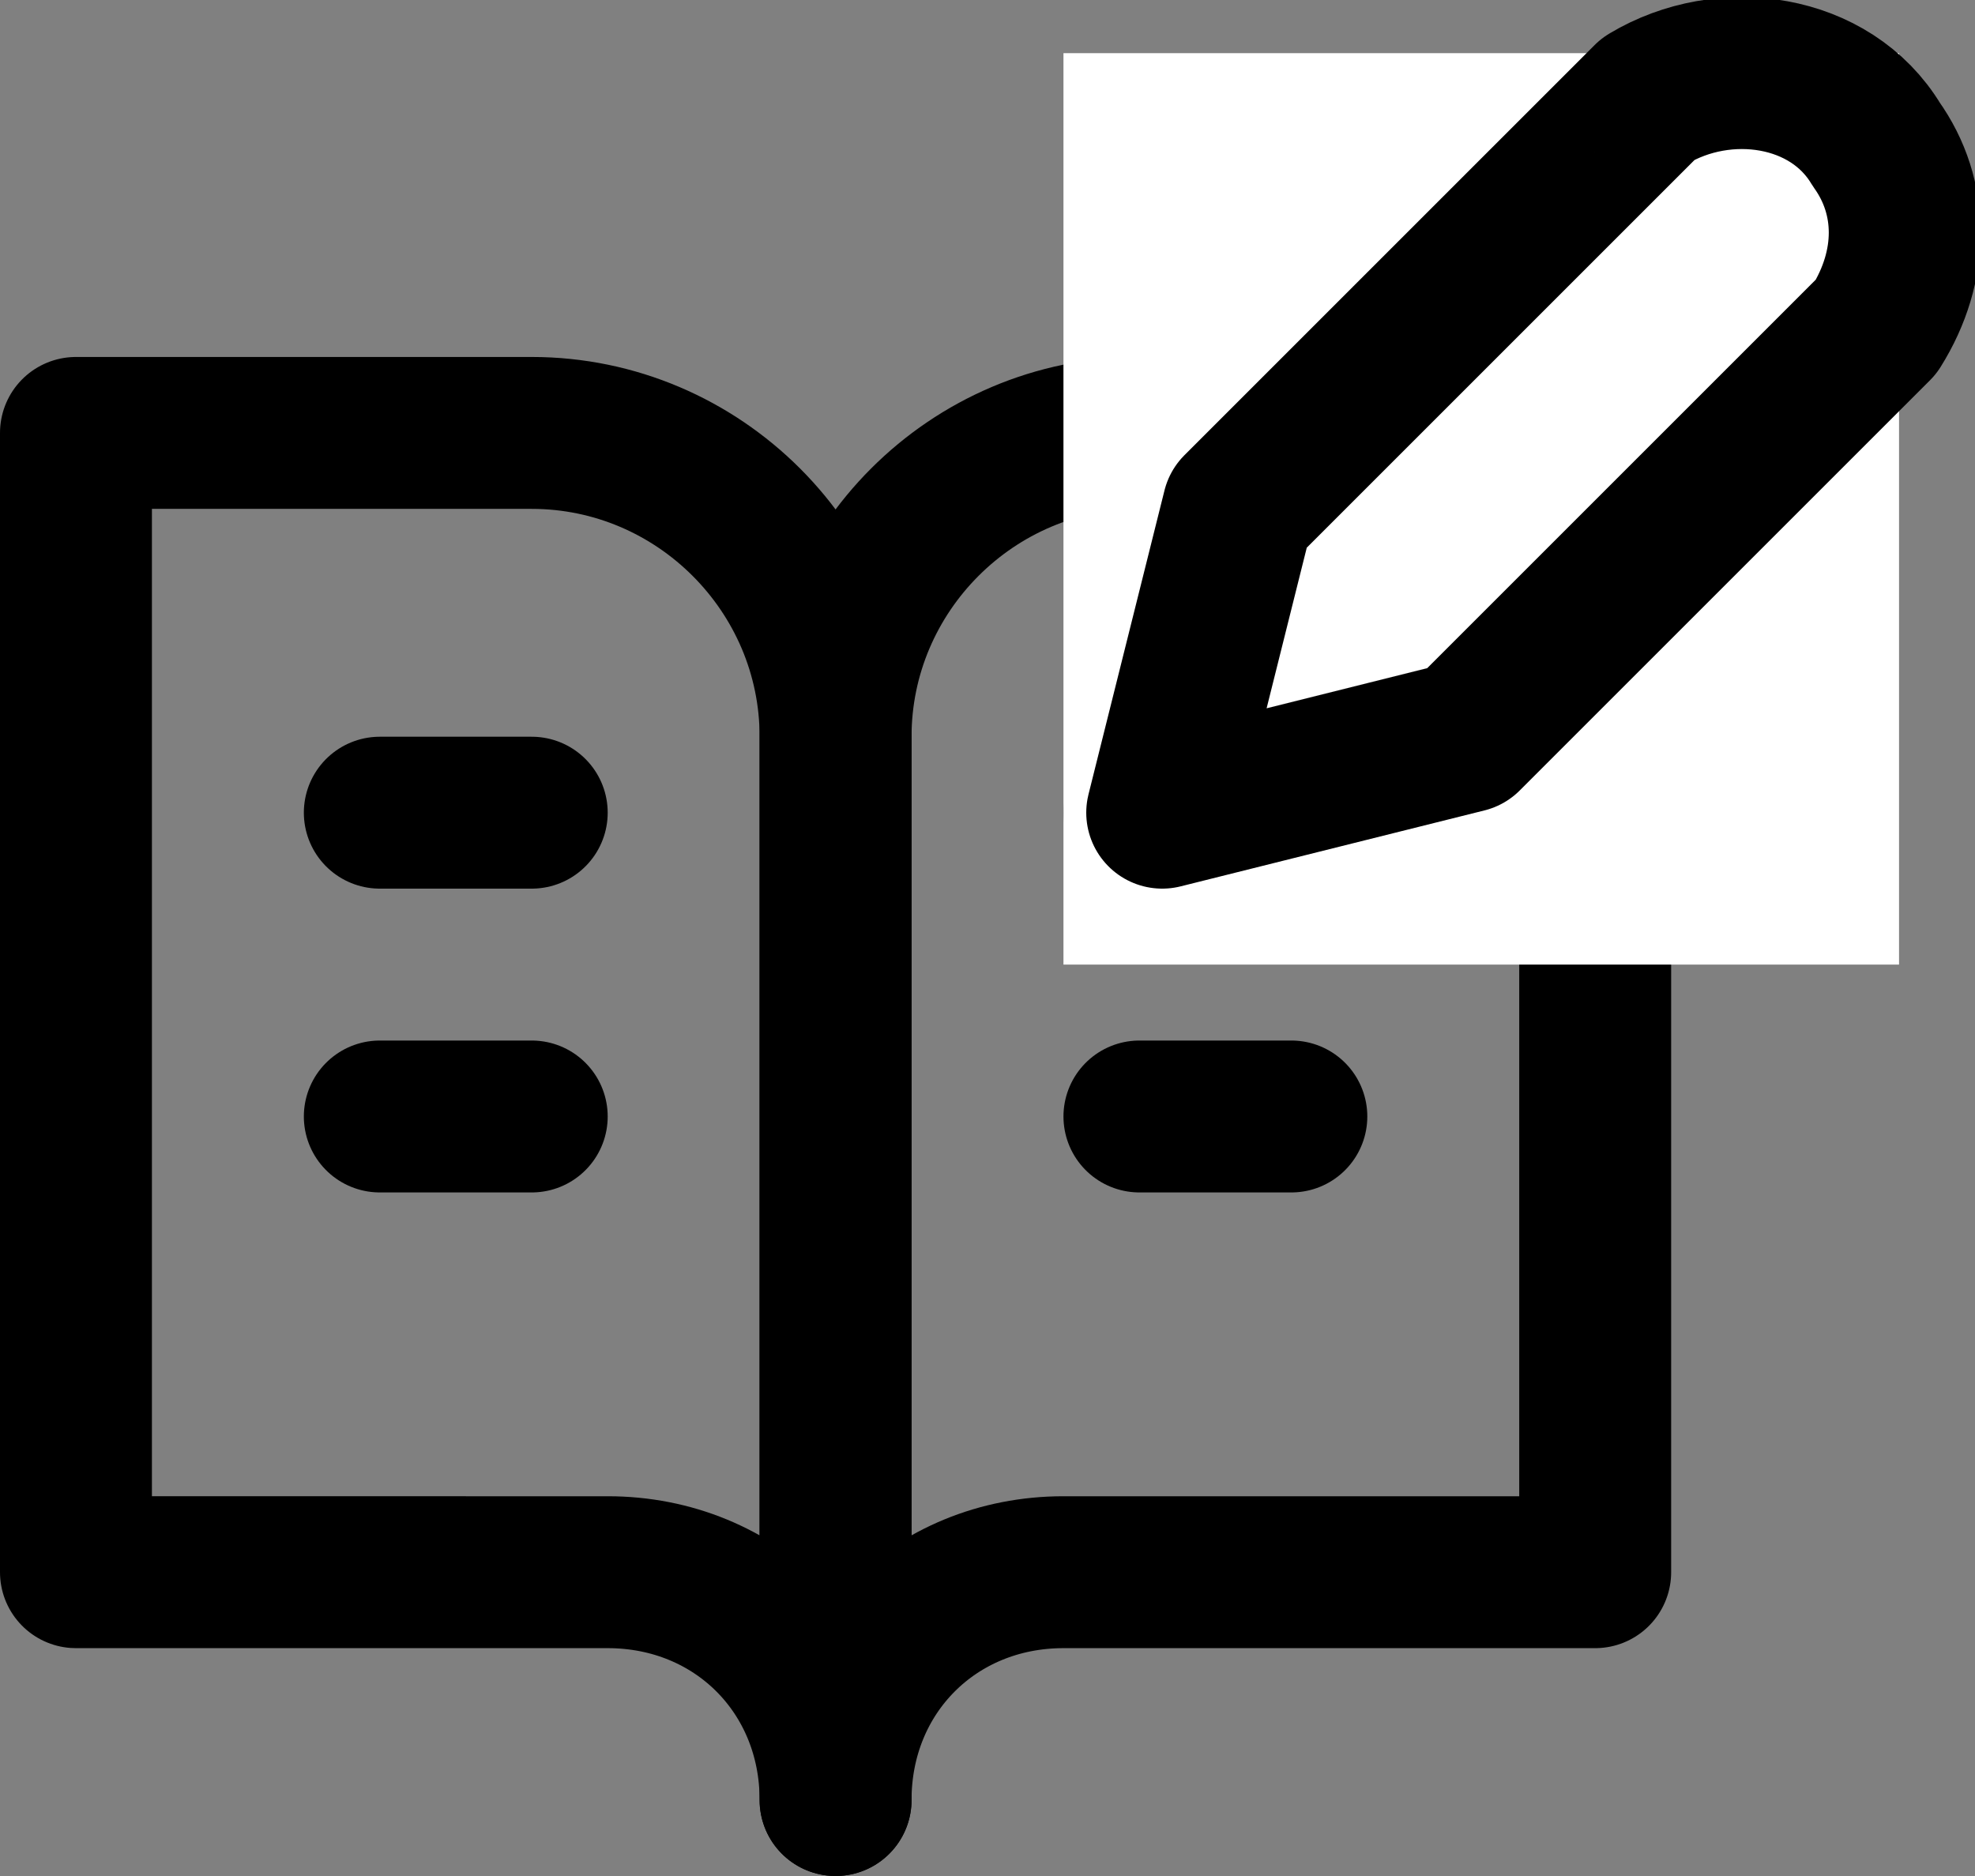 <?xml version="1.0" encoding="UTF-8"?>
<svg id="Calque_1" data-name="Calque 1" xmlns="http://www.w3.org/2000/svg" version="1.1" viewBox="0 0 26 24.7">
  <rect x="0" y="0" width="26" height="24.7" fill="#808080" stroke="none"/>
  <defs>
    <style>
      .cls-1 {
        fill: none;
        stroke: #000;
        stroke-linecap: round;
        stroke-linejoin: round;
        stroke-width: 2px;
      }

      .cls-2 {
        fill: #fff;
        stroke-width: 0px;
      }
    </style>
  </defs>
  <g id="ico_presta_loopik" data-name="ico presta loopik">
    <g id="Groupe_856" data-name="Groupe 856">
      <g id="Groupe_855" data-name="Groupe 855">
        <path id="Tracé_2550" data-name="Tracé 2550" class="cls-1" d="M1,5.7h6c2.2,0,4,1.8,4,4v14c0-1.7-1.3-3-3-3H1V5.7Z"/>
        <path id="Tracé_2551" data-name="Tracé 2551" class="cls-1" d="M21,5.7h-6c-2.2,0-4,1.8-4,4v14c0-1.7,1.3-3,3-3h7V5.7Z"/>
        <path id="Tracé_2552" data-name="Tracé 2552" class="cls-1" d="M5,10.7h2"/>
        <path id="Tracé_2553" data-name="Tracé 2553" class="cls-1" d="M5,14.7h2"/>
        <path id="Tracé_2554" data-name="Tracé 2554" class="cls-1" d="M15,10.7h2"/>
        <path id="Tracé_2555" data-name="Tracé 2555" class="cls-1" d="M15,14.7h2"/>
        <rect id="Rectangle_906" data-name="Rectangle 906" class="cls-2" x="14" y=".7" width="11" height="12"/>
      </g>
      <path id="Tracé_2556" data-name="Tracé 2556" class="cls-1" d="M21.7,1.3c1-.6,2.4-.4,3,.6.5.7.5,1.6,0,2.4l-5.4,5.4-4,1,1-4,5.4-5.4Z"/>
    </g>
  </g>
</svg>